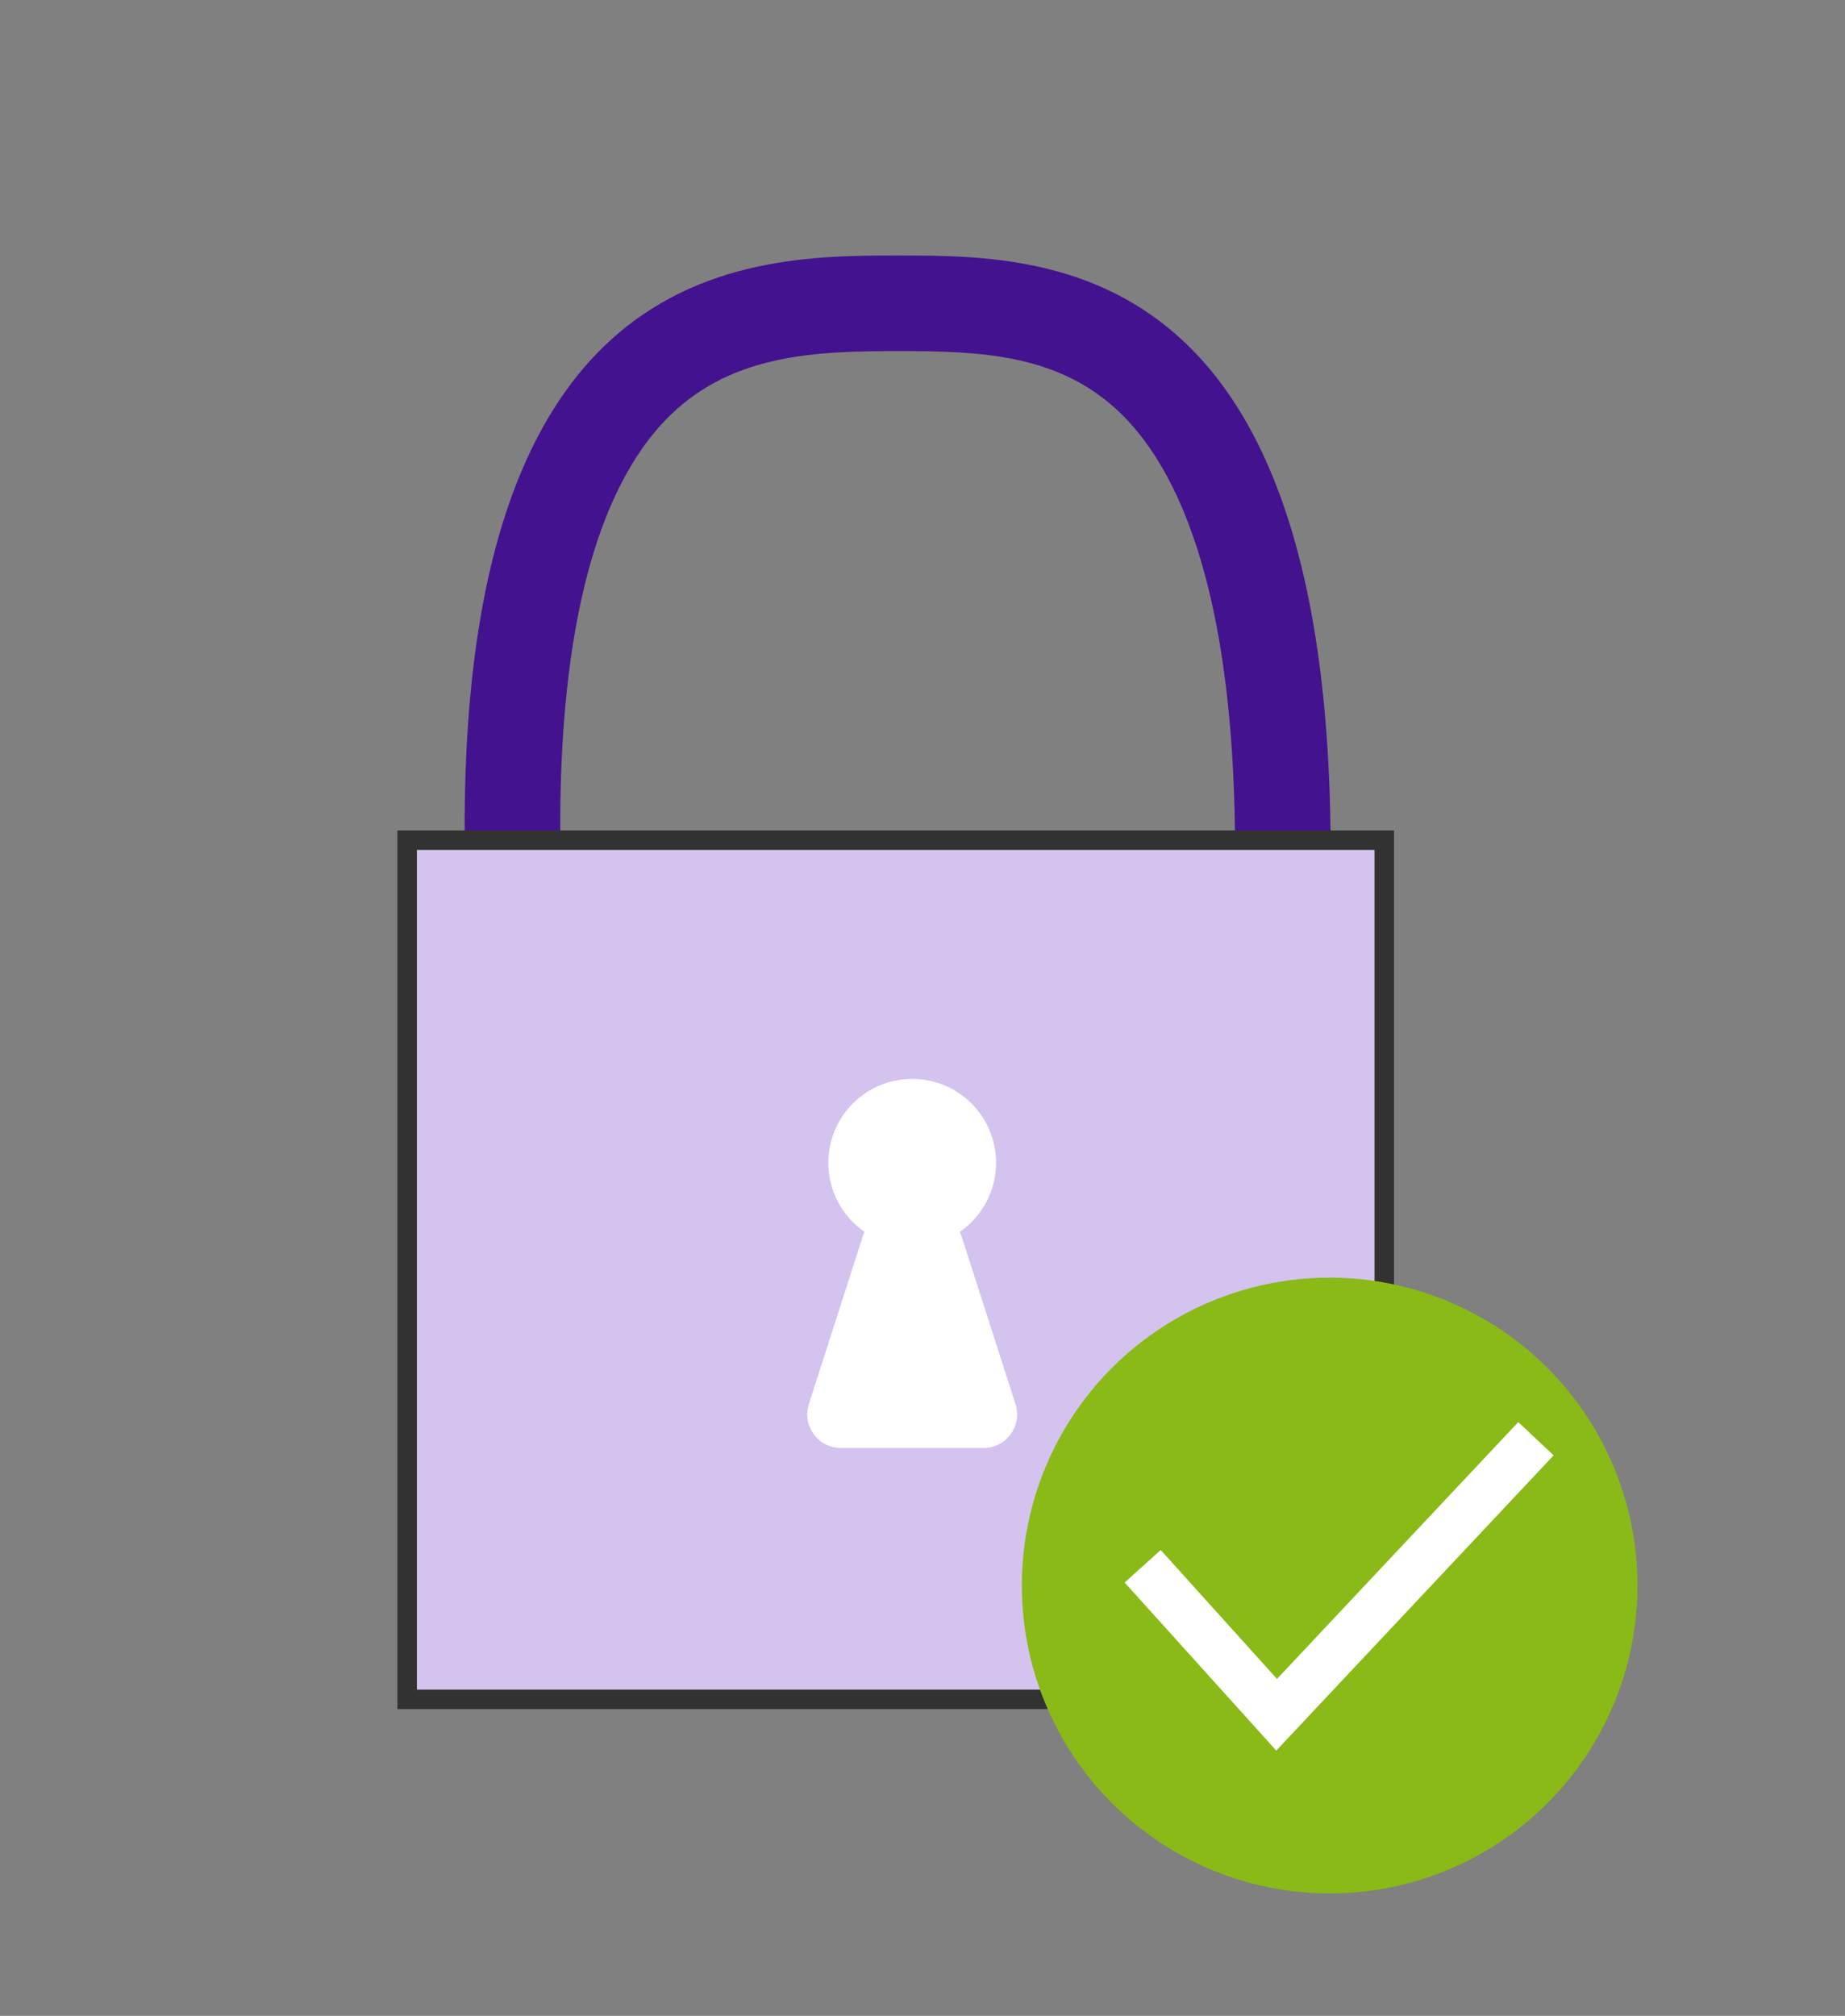 <svg width="65" height="71" viewBox="0 0 65 71" fill="none" xmlns="http://www.w3.org/2000/svg">
<rect x="0" y="0" width="65" height="71" fill="#808080" stroke="none"/>
<path fill-rule="evenodd" clip-rule="evenodd" d="M19.928 34.048V34.168C19.928 40.26 21.489 45.616 23.834 49.342C26.208 53.113 29.061 54.796 31.662 54.796C34.208 54.796 36.886 53.17 39.194 49.376C41.483 45.613 43.065 40.187 43.4 33.986C44.063 21.702 41.657 16.67 39.483 14.56C37.33 12.472 34.575 12.365 31.662 12.365C28.739 12.365 25.867 12.473 23.659 14.58C21.468 16.671 19.048 21.667 19.92 33.929L19.928 34.048ZM16.561 34.168C16.561 47.419 23.322 58.161 31.662 58.161C40.001 58.161 46.047 47.393 46.762 34.168C48.122 9 37.279 9 31.662 9C26.044 9 14.772 9 16.561 34.168Z" fill="#43128E"/>
<path d="M48.769 29.592V59.854H14.344L14.344 29.592L48.769 29.592Z" fill="#D4C3EE" stroke="#323232" stroke-width="0.687"/>
<circle cx="46.845" cy="55.845" r="10.845" fill="#89BA17"/>
<path d="M40.83 55.801L44.976 60.396L53.526 51.297" stroke="white" stroke-width="1.71" stroke-linecap="square"/>
<path d="M28.496 49.457L30.395 43.547C30.553 43.059 31.007 42.727 31.521 42.727H32.752C33.266 42.727 33.72 43.059 33.877 43.547L35.777 49.457C36.022 50.219 35.453 51 34.651 51H29.621C28.82 51 28.251 50.219 28.496 49.457Z" fill="white"/>
<circle cx="32.137" cy="40.955" r="2.955" fill="white"/>
</svg>
